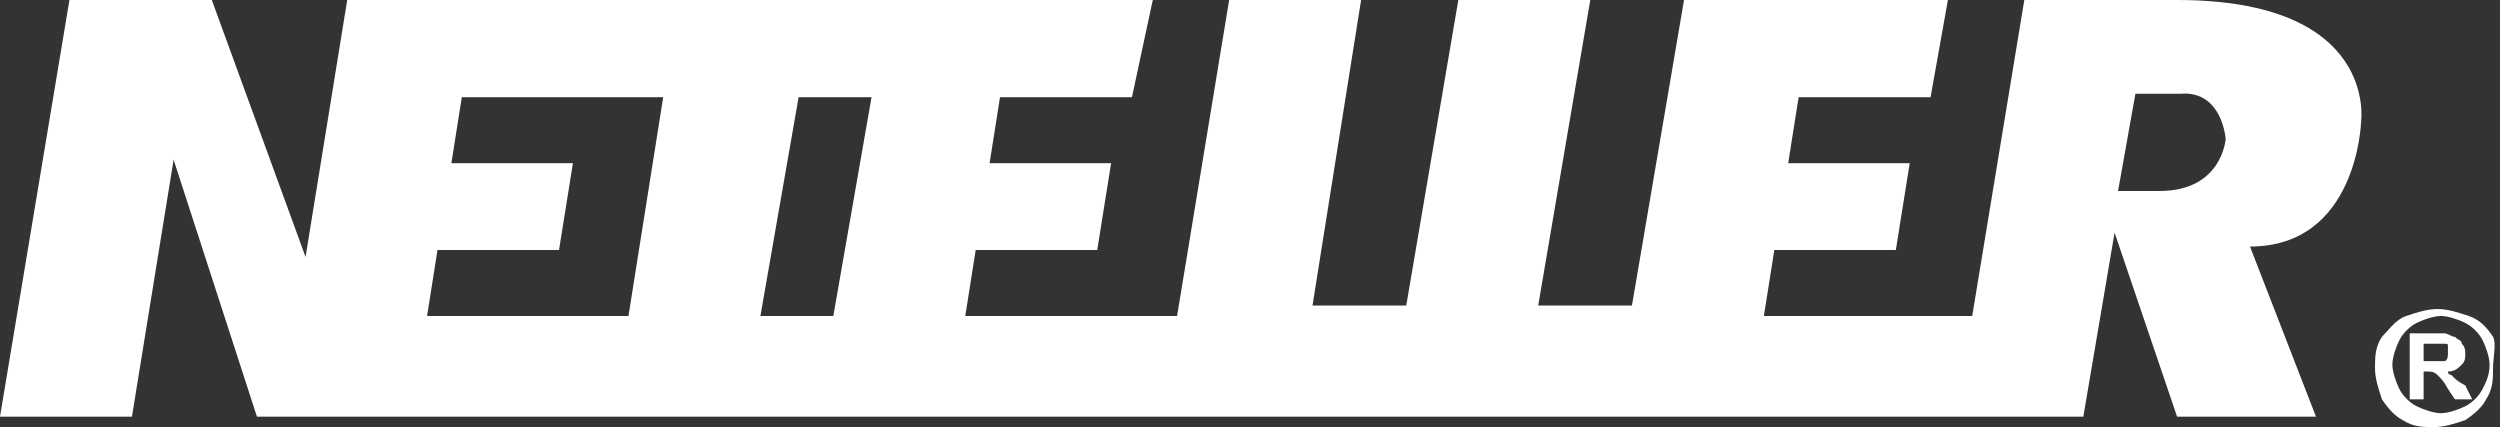 <?xml version="1.0" encoding="UTF-8"?> <!-- Generator: Adobe Illustrator 19.2.1, SVG Export Plug-In . SVG Version: 6.00 Build 0) --> <svg xmlns="http://www.w3.org/2000/svg" xmlns:xlink="http://www.w3.org/1999/xlink" id="Layer_1" x="0px" y="0px" viewBox="0 0 72 12.3" style="enable-background:new 0 0 72 12.3;" xml:space="preserve"><rect x="0" y="0" width="72" height="12.3" fill="#333333" stroke="none"/> <style type="text/css"> .st0{fill:#FFFFFF;} </style> <g> <g> <path class="st0" d="M62.7,0l-4.4,0l-1.5,9.1h-6l0.3-1.9h3.5L55,4.7h-3.5l0.3-1.9h3.8L56.1,0h-7.6L47,8.8h-2.7L45.8,0H42l-1.5,8.8 h-2.7L39.2,0h-3.8l-1.5,9.1h-6.1l0.3-1.9h3.5l0.4-2.5h-3.5l0.3-1.9h3.8L33.2,0H10L8.8,7.4L6.1,0H2L0,12h3.8l1.2-7.4L7.4,12H60 l0.9-5.3l1.8,5.3h4l-1.9-4.9c3.1,0,3.2-3.6,3.2-3.6S68.5,0,62.7,0z M18.1,9.1h-5.8l0.3-1.9h3.5l0.4-2.5H13l0.3-1.9h5.8L18.1,9.1z M24,9.1h-2.1l1.1-6.3h2.1L24,9.1z M62.2,5.5h-1.2l0.5-2.8c0.4,0,0.8,0,1.3,0C64,2.6,64.1,4,64.1,4S64,5.5,62.2,5.5z"></path> <path class="st0" d="M70.7,10.9c-0.1-0.1-0.1-0.1-0.1-0.1c0,0-0.1,0-0.1-0.1c0.2,0,0.3-0.1,0.4-0.2c0.1-0.1,0.1-0.2,0.1-0.3 c0-0.1,0-0.2-0.1-0.3c0-0.1-0.1-0.1-0.2-0.2c-0.1,0-0.2-0.1-0.3-0.1c0,0-0.2,0-0.6,0h-0.4v1.9h0.4v-0.8h0.1c0.1,0,0.2,0,0.3,0.1 c0.1,0.1,0.2,0.2,0.3,0.4l0.2,0.3h0.5l-0.2-0.4C70.8,11,70.7,10.9,70.7,10.9z M70.4,10.4c-0.1,0-0.2,0-0.4,0h-0.2V9.9H70 c0.2,0,0.4,0,0.4,0c0.1,0,0.1,0,0.1,0.1c0,0,0,0.1,0,0.1c0,0.1,0,0.1,0,0.1C70.5,10.4,70.4,10.4,70.4,10.4z"></path> <path class="st0" d="M71.8,9.7c-0.2-0.3-0.4-0.5-0.7-0.6c-0.3-0.1-0.6-0.2-0.9-0.2c-0.3,0-0.6,0.1-0.9,0.2 c-0.3,0.1-0.5,0.4-0.7,0.6c-0.2,0.3-0.2,0.6-0.2,0.9s0.1,0.6,0.2,0.9c0.2,0.3,0.4,0.5,0.6,0.6c0.3,0.2,0.6,0.2,0.9,0.2 c0.3,0,0.6-0.1,0.9-0.2c0.3-0.2,0.5-0.4,0.6-0.6c0.2-0.3,0.2-0.6,0.2-0.9S71.9,9.9,71.8,9.7z M71.5,11.2c-0.1,0.2-0.3,0.4-0.5,0.5 c-0.2,0.1-0.5,0.2-0.7,0.2c-0.2,0-0.5-0.1-0.7-0.2s-0.4-0.3-0.5-0.5c-0.1-0.2-0.2-0.5-0.2-0.7c0-0.2,0.1-0.5,0.2-0.7 c0.1-0.2,0.3-0.4,0.5-0.5c0.2-0.1,0.5-0.2,0.7-0.2c0.2,0,0.5,0.1,0.7,0.2c0.2,0.1,0.4,0.3,0.5,0.5c0.1,0.2,0.2,0.5,0.2,0.7 C71.7,10.8,71.6,11,71.5,11.2z"></path> </g> </g> </svg> 